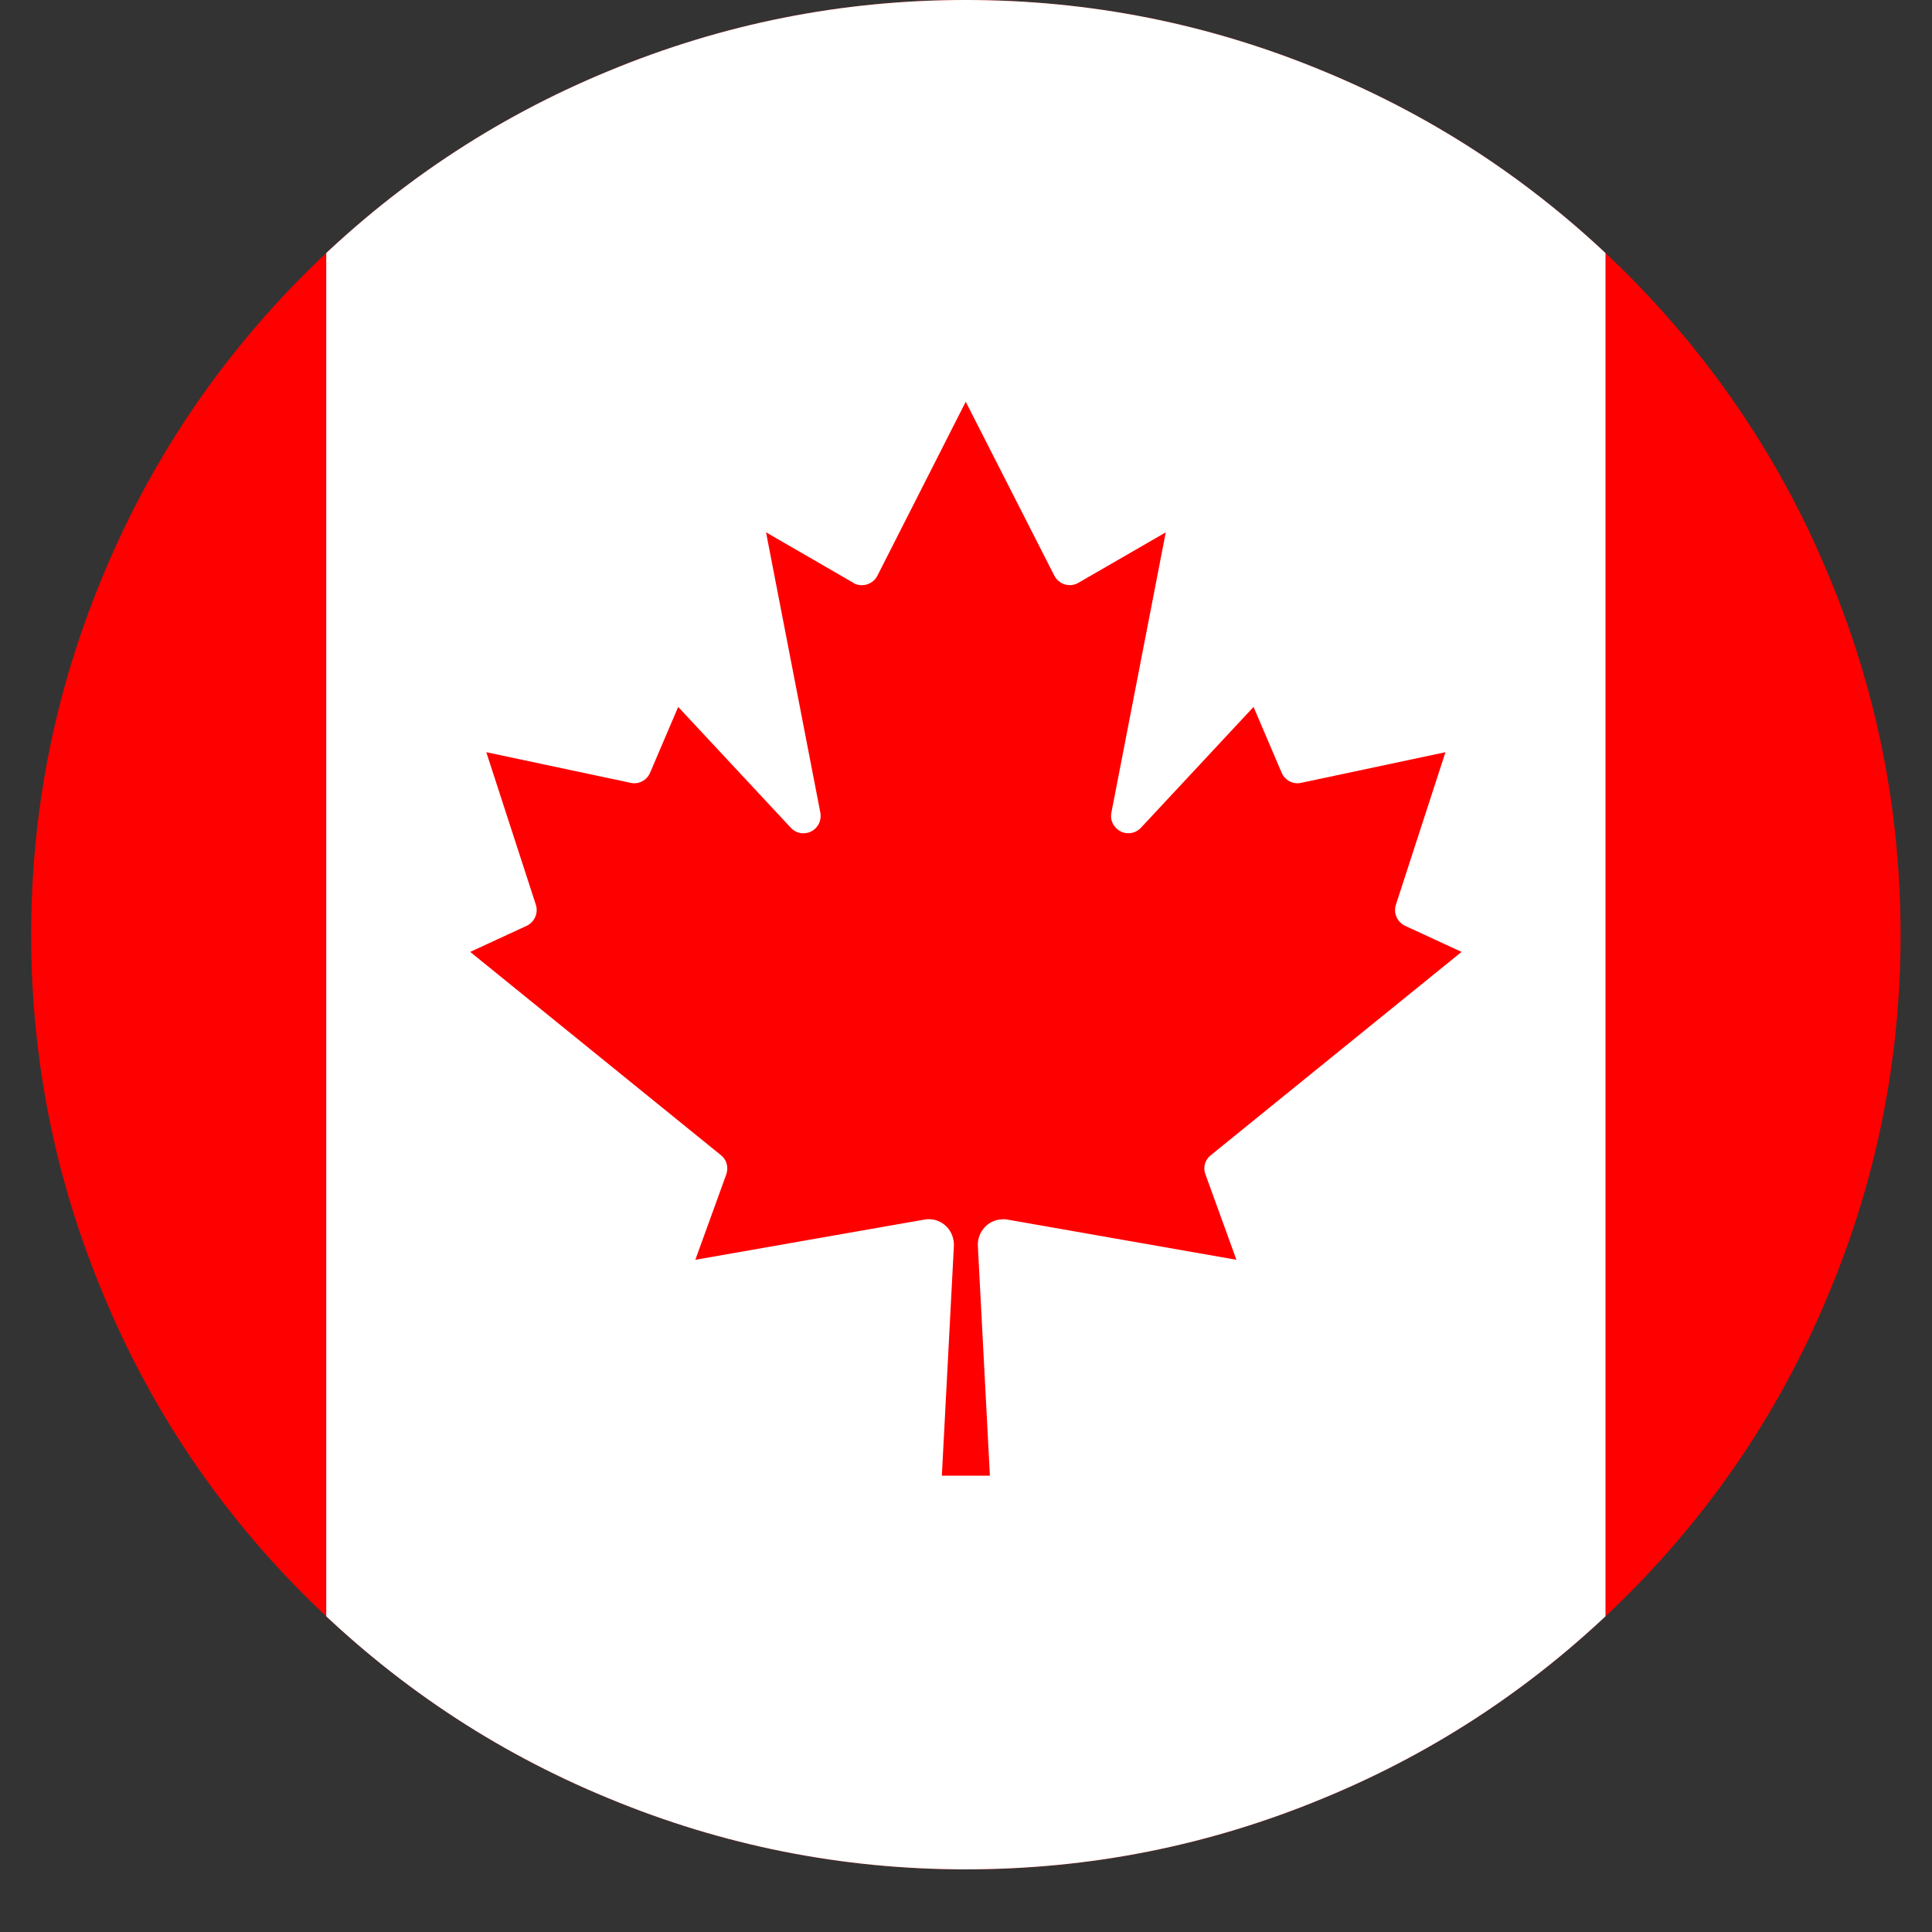 <svg xmlns="http://www.w3.org/2000/svg" xmlns:xlink="http://www.w3.org/1999/xlink" width="40" zoomAndPan="magnify" viewBox="0 0 30 30" height="40" preserveAspectRatio="xMidYMid meet" version="1.0"><rect x="0" y="0" width="30" height="30" fill="#333333" stroke="none"/><defs><clipPath id="18f79b143e"><path d="M 0.484 0 L 29.516 0 L 29.516 29.031 L 0.484 29.031 Z M 0.484 0 " clip-rule="nonzero"/></clipPath><clipPath id="5ca39dda20"><path d="M 0.484 14.516 C 0.484 12.59 0.852 10.738 1.59 8.961 C 2.324 7.18 3.375 5.613 4.734 4.25 C 6.098 2.891 7.664 1.84 9.445 1.105 C 11.223 0.367 13.074 0 14.996 0 C 16.922 0 18.773 0.367 20.551 1.105 C 22.332 1.84 23.898 2.891 25.262 4.25 C 26.621 5.613 27.672 7.18 28.406 8.961 C 29.145 10.738 29.512 12.59 29.512 14.516 C 29.512 16.438 29.145 18.289 28.406 20.066 C 27.672 21.848 26.621 23.418 25.262 24.777 C 23.898 26.137 22.332 27.188 20.551 27.922 C 18.773 28.66 16.922 29.027 14.996 29.027 C 13.074 29.027 11.223 28.66 9.445 27.922 C 7.664 27.188 6.098 26.137 4.734 24.777 C 3.375 23.418 2.324 21.848 1.59 20.066 C 0.852 18.289 0.484 16.438 0.484 14.516 Z M 0.484 14.516 " clip-rule="nonzero"/></clipPath><clipPath id="50e22b3081"><path d="M 5 0 L 25 0 L 25 29.031 L 5 29.031 Z M 5 0 " clip-rule="nonzero"/></clipPath><clipPath id="ecd92a2d2f"><path d="M 0.484 14.516 C 0.484 12.59 0.852 10.738 1.59 8.961 C 2.324 7.18 3.375 5.613 4.734 4.25 C 6.098 2.891 7.664 1.84 9.445 1.105 C 11.223 0.367 13.074 0 14.996 0 C 16.922 0 18.773 0.367 20.551 1.105 C 22.332 1.84 23.898 2.891 25.262 4.25 C 26.621 5.613 27.672 7.18 28.406 8.961 C 29.145 10.738 29.512 12.59 29.512 14.516 C 29.512 16.438 29.145 18.289 28.406 20.066 C 27.672 21.848 26.621 23.418 25.262 24.777 C 23.898 26.137 22.332 27.188 20.551 27.922 C 18.773 28.66 16.922 29.027 14.996 29.027 C 13.074 29.027 11.223 28.66 9.445 27.922 C 7.664 27.188 6.098 26.137 4.734 24.777 C 3.375 23.418 2.324 21.848 1.59 20.066 C 0.852 18.289 0.484 16.438 0.484 14.516 Z M 0.484 14.516 " clip-rule="nonzero"/></clipPath></defs><g clip-path="url(#18f79b143e)"><g clip-path="url(#5ca39dda20)"><path fill="#ff0000" d="M -4.863 -0.648 L 34.859 -0.648 L 34.859 29.676 L -4.863 29.676 Z M -4.863 -0.648 " fill-opacity="1" fill-rule="nonzero"/></g></g><g clip-path="url(#50e22b3081)"><g clip-path="url(#ecd92a2d2f)"><path fill="#ffffff" d="M 5.066 -0.648 L 24.93 -0.648 L 24.93 29.676 L 5.066 29.676 Z M 15.371 22.914 L 15.184 19.344 C 15.176 19.125 15.344 18.941 15.559 18.934 C 15.586 18.93 15.617 18.934 15.645 18.938 L 19.199 19.562 L 18.719 18.238 C 18.676 18.129 18.711 18.008 18.801 17.938 L 22.695 14.781 L 21.816 14.375 C 21.695 14.316 21.633 14.176 21.676 14.047 L 22.445 11.68 L 20.203 12.156 C 20.078 12.184 19.953 12.117 19.902 12 L 19.465 10.977 L 17.715 12.855 C 17.613 12.961 17.445 12.969 17.336 12.863 C 17.27 12.801 17.238 12.711 17.258 12.617 L 18.102 8.266 L 16.75 9.047 C 16.621 9.125 16.457 9.082 16.379 8.953 C 16.379 8.949 16.375 8.941 16.371 8.938 L 14.996 6.238 L 13.625 8.938 C 13.559 9.07 13.395 9.125 13.262 9.059 C 13.258 9.055 13.254 9.051 13.246 9.047 L 11.895 8.266 L 12.738 12.617 C 12.766 12.766 12.672 12.906 12.527 12.934 C 12.434 12.953 12.344 12.922 12.281 12.855 L 10.531 10.977 L 10.094 12 C 10.043 12.117 9.918 12.184 9.793 12.156 L 7.551 11.68 L 8.32 14.047 C 8.363 14.176 8.301 14.316 8.18 14.375 L 7.301 14.781 L 11.195 17.938 C 11.285 18.008 11.316 18.129 11.277 18.238 L 10.797 19.562 L 14.352 18.938 C 14.566 18.898 14.77 19.043 14.805 19.258 C 14.812 19.285 14.812 19.312 14.812 19.344 L 14.625 22.914 Z M 15.371 22.914 " fill-opacity="1" fill-rule="nonzero"/></g></g></svg>